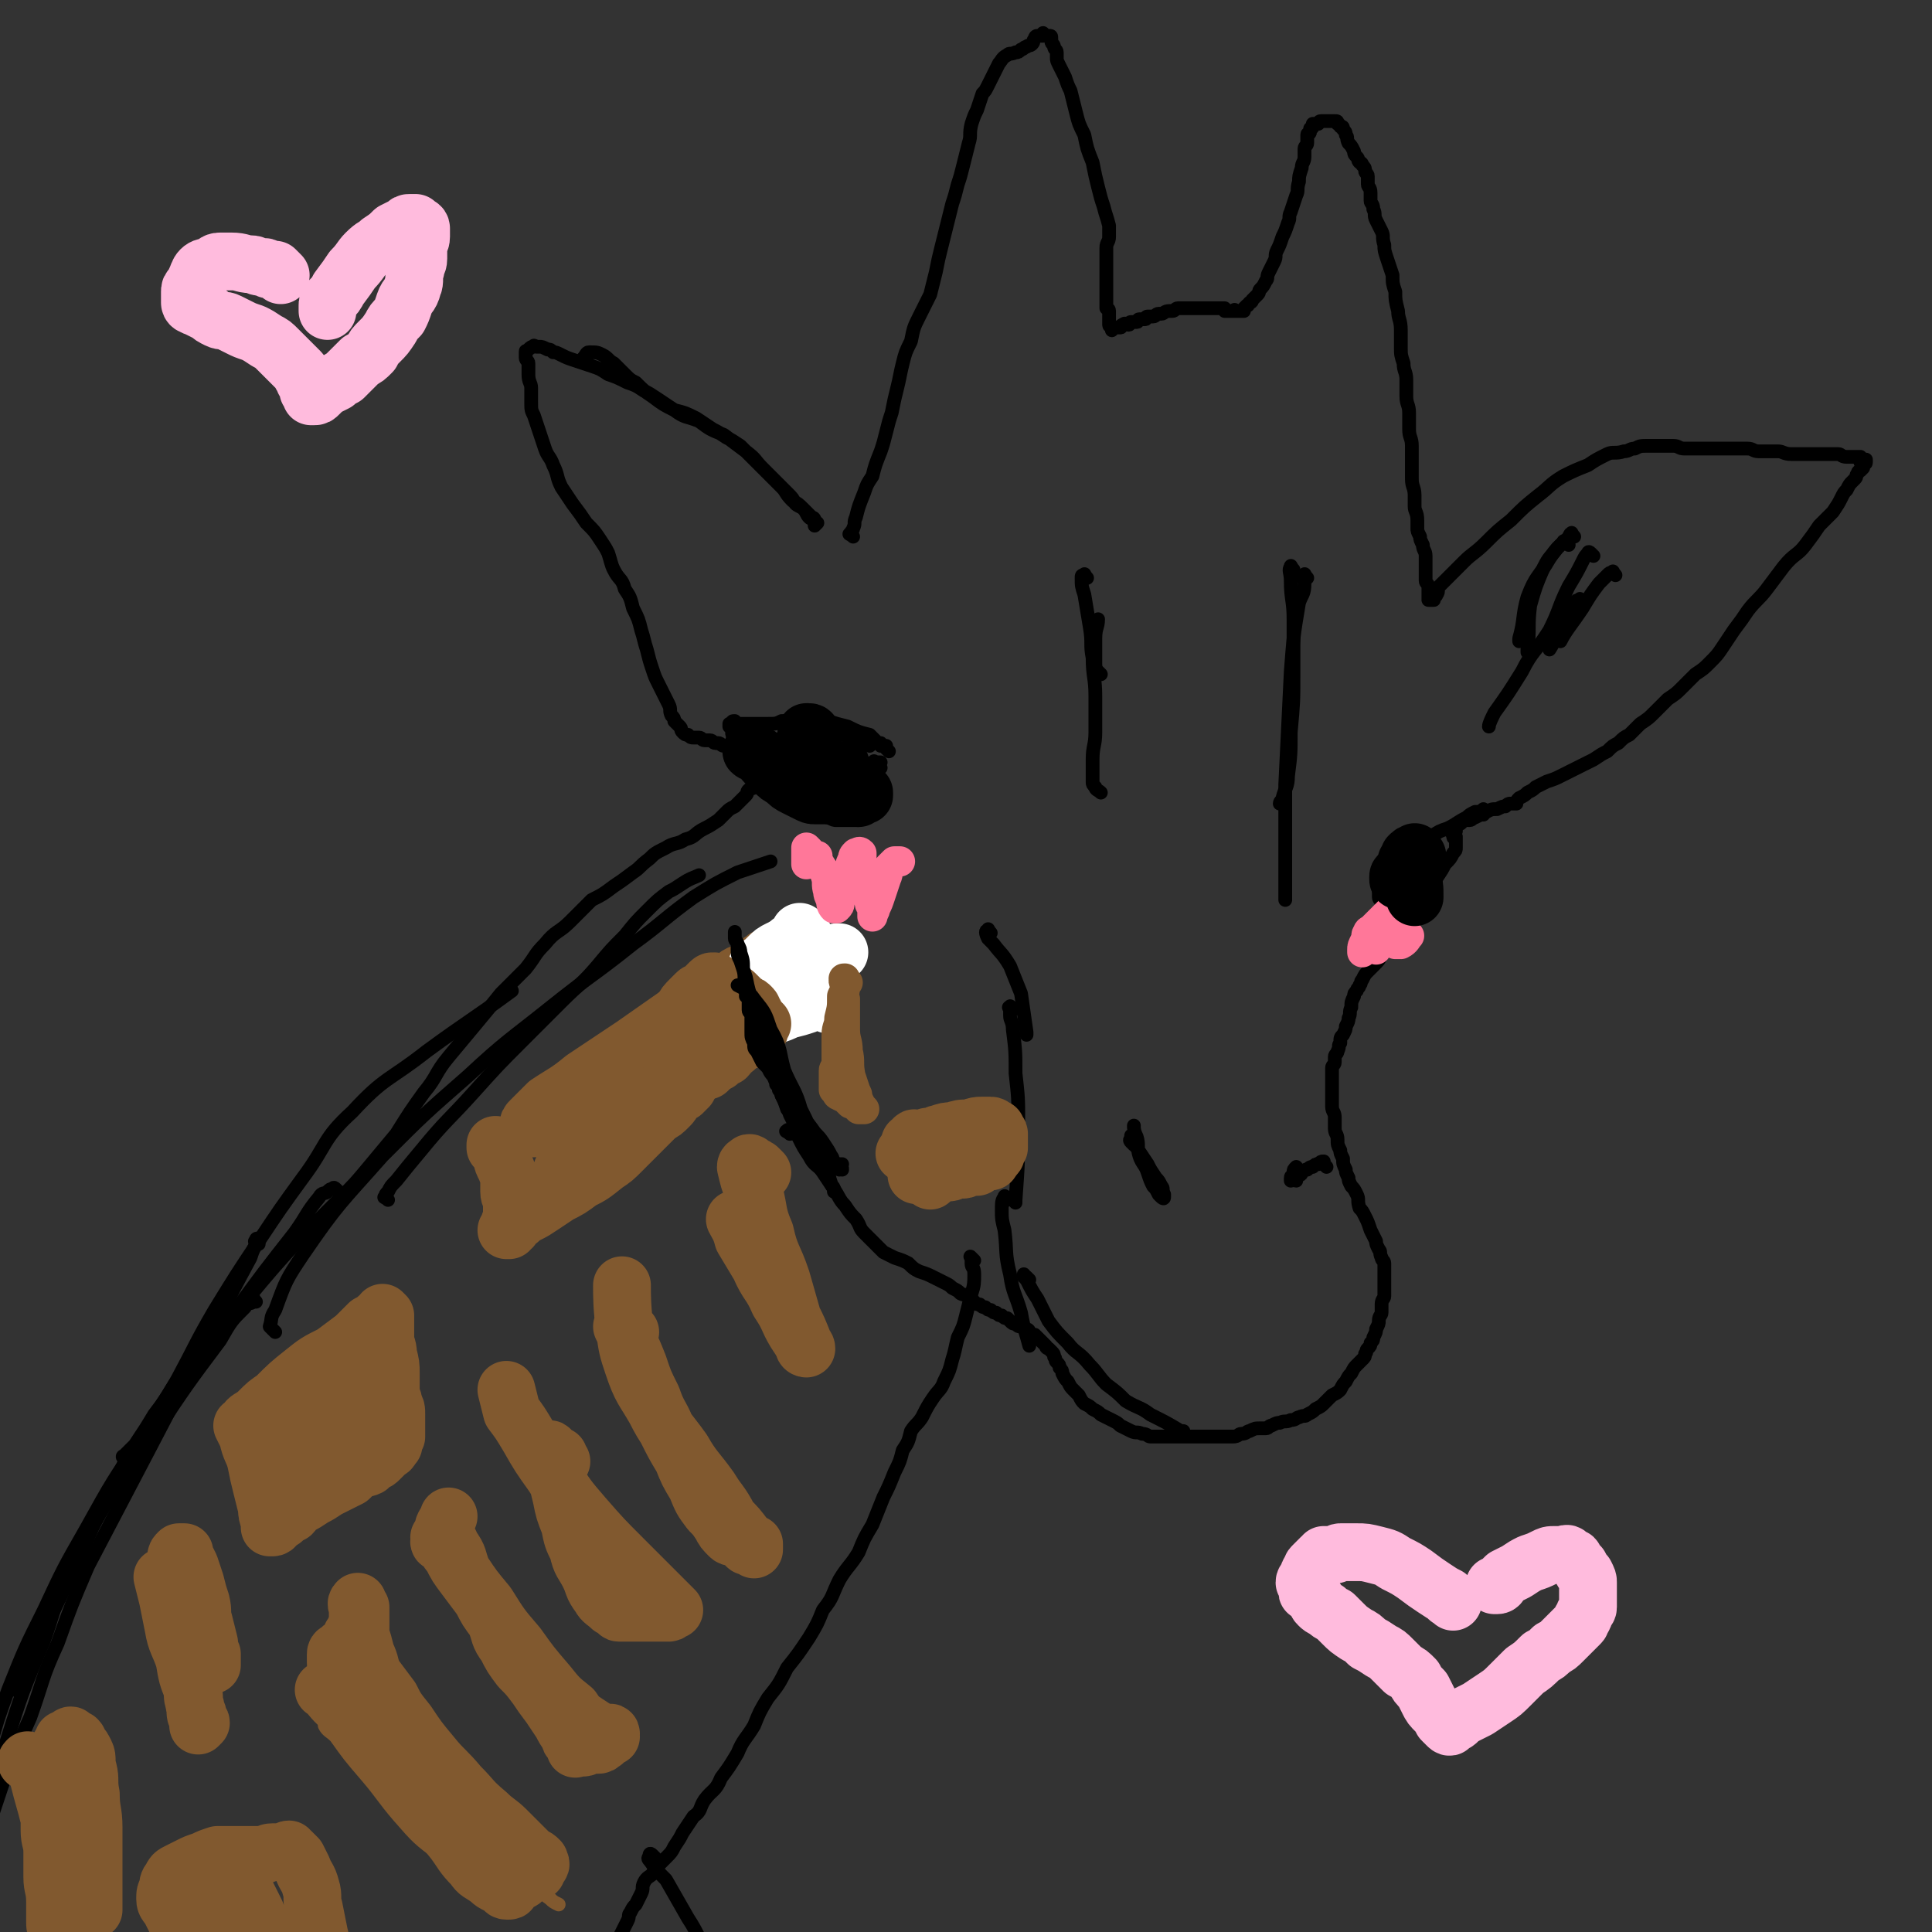 <svg viewBox='0 0 702 702' version='1.1' xmlns='http://www.w3.org/2000/svg' xmlns:xlink='http://www.w3.org/1999/xlink'><rect x="0" y="0" width="702" height="702" fill="#333333" stroke="none"/><g fill='none' stroke='#000000' stroke-width='5' stroke-linecap='round' stroke-linejoin='round'><path d='M123,433c-1,-1 -1,-1 -1,-1 -1,-1 -1,0 -1,0 -1,0 -1,0 -2,1 -1,1 -2,0 -3,2 -5,6 -4,6 -9,13 -11,14 -11,14 -22,29 -16,22 -17,22 -33,45 -11,16 -11,16 -21,34 -8,14 -8,14 -15,29 -7,14 -7,14 -13,29 -4,11 -4,11 -7,22 -1,8 0,8 0,16 0,5 0,8 0,10 '/><path d='M93,473c-1,-1 -1,-2 -1,-1 -1,0 0,0 0,1 -1,1 -2,0 -3,2 -5,5 -5,5 -9,12 -12,16 -12,16 -24,34 -14,20 -15,20 -27,42 -9,16 -7,16 -13,33 -8,19 -8,19 -14,38 -4,12 -3,13 -6,26 -2,9 -2,14 -3,19 '/><path d='M94,452c-1,-1 -2,-1 -1,-1 0,-1 0,-1 1,-1 0,0 0,0 0,0 -2,4 -2,4 -3,7 -7,13 -7,13 -13,25 -12,22 -12,22 -24,45 -11,21 -11,21 -22,42 -6,14 -6,14 -11,28 -6,13 -5,13 -10,27 -4,9 -4,9 -8,18 -3,9 -3,9 -6,18 0,1 0,1 0,1 '/><path d='M7,615c-1,-1 -1,-1 -1,-1 -1,-1 0,-1 0,-1 1,-1 0,-1 1,-2 1,-2 2,-2 3,-5 7,-14 6,-14 13,-28 11,-23 10,-23 22,-46 9,-15 10,-15 19,-30 7,-13 7,-14 14,-26 8,-13 8,-13 16,-25 8,-12 8,-12 16,-23 9,-12 7,-14 18,-24 12,-13 13,-11 27,-22 15,-11 16,-11 31,-22 '/><path d='M100,484c-1,-1 -1,-1 -1,-1 -1,-1 -1,-1 -1,-1 1,-3 0,-3 2,-6 4,-11 4,-11 10,-20 13,-19 14,-19 29,-36 15,-15 15,-15 31,-29 14,-13 15,-13 30,-25 15,-12 15,-11 30,-23 11,-8 11,-9 22,-17 8,-5 8,-5 16,-9 6,-2 6,-2 12,-4 0,0 0,0 0,0 '/><path d='M141,436c-1,-1 -2,-1 -1,-1 0,-1 0,-1 1,-2 1,-2 1,-2 3,-4 4,-5 4,-5 9,-11 9,-11 10,-11 19,-21 9,-10 9,-10 18,-19 7,-7 7,-7 14,-14 7,-7 7,-6 13,-13 5,-6 5,-6 10,-11 4,-5 4,-5 8,-9 4,-4 4,-4 8,-7 2,-1 2,-1 5,-3 3,-2 4,-2 6,-3 '/><path d='M46,531c-1,-1 -1,-1 -1,-1 -1,-1 0,-1 0,-1 2,-2 2,-2 4,-4 4,-6 4,-6 7,-11 7,-9 6,-10 13,-19 9,-12 10,-11 20,-22 10,-12 10,-12 20,-23 7,-7 7,-7 14,-14 6,-6 6,-6 11,-12 5,-6 5,-6 10,-12 5,-8 5,-8 10,-15 5,-6 4,-7 9,-13 5,-6 5,-6 10,-12 5,-6 5,-6 9,-11 5,-5 5,-5 9,-9 4,-5 3,-5 7,-9 4,-5 5,-4 9,-8 4,-4 4,-4 8,-8 4,-2 4,-2 8,-5 3,-2 3,-2 7,-5 3,-2 2,-2 6,-5 2,-2 2,-2 6,-4 3,-2 4,-1 7,-3 4,-1 3,-2 7,-4 2,-1 2,-1 5,-3 1,-1 1,-1 3,-3 1,-1 1,-1 3,-2 1,-1 1,-1 2,-2 1,-1 1,-1 2,-2 1,-1 0,-1 1,-2 1,-1 1,0 2,-1 1,-1 1,-1 2,-1 0,-1 0,-1 0,-1 1,-1 1,-1 1,-1 1,-1 1,-1 1,-1 0,-1 0,-1 0,-1 0,-1 1,-1 1,-1 0,0 0,0 0,-1 0,0 0,0 0,-1 0,0 0,-1 0,-1 0,0 -1,0 -1,0 0,0 0,-1 0,-1 -1,-1 -1,-1 -1,-1 0,0 0,0 0,0 0,0 -1,-1 -1,-1 0,0 0,1 0,1 -1,0 -1,-1 -2,-1 0,0 0,0 -1,0 -1,0 -1,0 -1,0 -1,0 -1,-1 -2,-1 -1,0 -1,0 -2,0 -1,0 0,-1 -1,-1 -1,-1 -1,-1 -2,-1 -1,0 -1,0 -2,0 -1,0 -1,-1 -2,-1 -1,0 -1,0 -1,0 -1,0 -1,-1 -2,-1 -1,0 -1,0 -2,0 -1,0 -1,-1 -2,-1 -1,0 -1,0 -2,0 -1,0 -1,0 -2,-1 -1,0 -1,0 -2,-1 -1,-1 0,-1 -1,-2 -1,-1 -1,-1 -2,-2 0,-1 0,-1 -1,-2 -1,-2 0,-2 -1,-4 -1,-2 -1,-2 -2,-4 -1,-2 -1,-2 -2,-4 -1,-2 -1,-2 -2,-5 -1,-3 -1,-3 -2,-7 -1,-3 -1,-4 -2,-7 -1,-4 -1,-4 -3,-8 -1,-4 -1,-4 -3,-7 -1,-4 -2,-3 -4,-7 -1,-2 -1,-3 -2,-6 -1,-2 -1,-2 -3,-5 -2,-3 -2,-3 -5,-6 -2,-3 -2,-3 -5,-7 -2,-3 -2,-3 -4,-6 -2,-4 -1,-4 -3,-8 -1,-3 -2,-3 -3,-6 -1,-3 -1,-3 -2,-6 -1,-3 -1,-3 -2,-6 -1,-2 -1,-2 -1,-5 0,-2 0,-2 0,-5 0,-2 -1,-2 -1,-5 0,-2 0,-2 0,-4 0,-1 -1,-1 -1,-2 0,-1 0,-1 0,-2 0,-1 0,0 1,-1 1,-1 1,-1 2,-1 0,-1 0,0 1,0 0,0 0,0 1,0 1,0 1,0 3,1 1,0 1,0 2,1 1,0 1,0 3,1 2,1 2,1 5,2 3,1 3,1 6,2 3,1 3,1 6,3 3,1 3,1 7,3 3,1 3,1 6,3 2,1 2,1 5,3 3,2 3,2 6,4 4,1 4,1 8,3 3,2 3,2 6,4 2,1 2,1 5,3 2,1 2,1 5,3 1,1 1,1 3,3 2,2 2,2 4,4 2,2 2,2 4,4 2,2 2,2 4,4 2,2 1,2 4,5 2,1 2,1 4,3 1,1 1,2 2,3 1,1 1,0 2,1 0,1 0,1 0,2 0,0 1,-1 1,-1 0,0 0,0 0,0 0,0 -1,0 -1,0 0,0 0,-1 0,-1 0,-1 -1,-1 -1,-1 -2,-2 -2,-2 -3,-3 -1,-1 -2,-1 -3,-2 -1,-2 -1,-2 -3,-4 -2,-2 -2,-2 -4,-4 -2,-2 -2,-2 -5,-5 -3,-3 -2,-3 -6,-6 -4,-3 -4,-3 -8,-6 -5,-2 -5,-2 -9,-5 -5,-2 -5,-1 -9,-4 -4,-2 -4,-2 -8,-5 -3,-2 -3,-2 -6,-5 -2,-1 -2,-1 -4,-3 -2,-2 -2,-2 -4,-4 -2,-1 -2,-2 -4,-3 -2,-1 -2,-1 -5,-1 -1,0 -1,1 -2,2 0,0 0,0 0,0 '/><path d='M310,195c-1,-1 -2,-1 -1,-1 0,-1 1,-1 1,-2 1,-2 0,-2 1,-4 1,-4 1,-4 3,-9 1,-3 1,-3 3,-6 1,-4 1,-4 3,-9 1,-3 1,-3 2,-7 1,-4 1,-4 2,-7 1,-5 1,-5 2,-9 1,-4 1,-5 2,-9 1,-4 1,-4 3,-8 1,-5 1,-5 3,-9 2,-4 2,-4 4,-8 1,-4 1,-4 2,-8 1,-5 1,-5 2,-9 1,-4 1,-4 2,-8 1,-4 1,-4 2,-8 1,-3 1,-3 2,-7 1,-3 1,-3 2,-7 1,-4 1,-4 2,-8 1,-3 0,-3 1,-7 1,-3 1,-3 2,-5 1,-3 1,-3 2,-6 1,-1 1,-1 2,-3 1,-2 1,-2 2,-4 1,-2 1,-2 2,-4 1,-1 1,-2 3,-3 1,-1 1,0 3,-1 1,0 1,0 2,-1 1,0 1,-1 2,-1 1,-1 1,0 2,-1 1,-1 0,-1 1,-2 0,0 0,-1 1,-1 1,0 1,0 2,0 0,0 0,-1 0,-1 0,0 0,1 1,1 0,0 1,0 1,0 1,0 1,0 1,1 0,0 0,0 0,1 0,1 1,1 1,2 0,1 1,1 1,2 0,1 0,1 0,2 0,1 0,1 1,3 1,2 1,2 2,4 1,3 1,3 2,5 1,4 1,4 2,8 1,4 1,4 3,8 1,5 1,5 3,10 1,5 1,5 2,9 1,4 1,4 2,7 1,4 1,3 2,7 0,2 0,2 0,4 0,2 -1,2 -1,4 0,1 0,1 0,3 0,2 0,2 0,4 0,1 0,1 0,3 0,1 0,1 0,3 0,1 0,1 0,3 0,1 0,1 0,2 0,1 0,1 0,2 0,1 0,1 0,2 0,0 1,0 1,1 0,0 0,0 0,1 0,1 0,1 0,1 0,0 0,0 0,0 0,1 0,1 0,1 0,1 0,1 0,1 0,1 0,1 0,1 0,1 1,0 1,1 0,0 0,0 0,1 0,0 0,-1 1,-1 0,0 1,0 1,0 1,0 1,0 1,0 1,0 0,-1 1,-1 1,-1 1,0 2,0 1,0 0,-1 1,-1 1,0 1,0 2,0 1,0 0,-1 1,-1 1,0 1,0 2,0 1,0 0,-1 1,-1 1,0 1,0 2,0 1,0 1,-1 2,-1 0,0 0,0 1,0 1,0 1,-1 3,-1 0,0 0,0 1,0 1,0 1,-1 2,-1 0,0 0,0 1,0 1,0 1,0 2,0 1,0 1,0 2,0 1,0 1,0 2,0 0,0 0,0 1,0 1,0 1,0 2,0 1,0 1,0 2,0 1,0 1,0 2,0 0,0 0,0 1,0 1,0 1,0 2,0 0,0 0,1 0,1 1,0 1,0 2,0 0,0 0,0 0,0 1,0 1,0 1,0 1,0 1,0 1,0 0,0 0,0 0,0 0,0 0,0 0,0 -1,-1 0,0 0,0 0,0 1,0 1,0 0,0 0,0 0,0 1,0 1,0 2,0 0,0 0,-1 0,-1 1,-1 1,-1 1,-1 1,0 0,0 1,-1 0,0 1,0 1,-1 1,-1 1,-1 2,-2 1,-1 0,-1 1,-2 1,-1 1,-1 2,-3 1,-1 0,-1 1,-3 1,-2 1,-2 2,-4 1,-2 0,-2 1,-4 1,-2 1,-2 2,-5 1,-2 1,-2 2,-5 1,-2 0,-2 1,-4 1,-3 1,-3 2,-6 1,-2 0,-2 1,-5 0,-2 0,-2 1,-5 0,-2 1,-2 1,-4 0,-1 0,-1 0,-3 0,-1 1,-1 1,-2 0,-1 0,-1 0,-3 0,-1 1,0 1,-1 0,0 0,-1 0,-1 0,-1 1,0 1,-1 0,0 0,-1 0,-1 1,0 1,0 2,0 0,0 0,-1 1,-1 0,0 0,0 1,0 0,0 0,0 1,0 0,0 0,0 0,0 1,0 1,0 2,0 0,0 0,0 1,0 0,0 0,0 0,0 1,0 1,0 1,1 0,0 1,0 1,1 1,0 1,0 1,1 1,1 1,1 1,2 1,1 0,1 1,3 1,1 1,1 2,3 0,1 0,1 1,2 1,1 0,1 1,2 0,0 1,0 1,1 1,1 1,1 1,2 0,1 1,1 1,2 0,1 0,1 0,3 0,1 1,1 1,3 0,1 0,1 0,3 0,1 1,1 1,3 1,2 0,2 1,4 1,2 1,2 2,4 1,2 0,2 1,5 0,2 0,2 1,5 1,3 1,3 2,6 0,3 0,3 1,6 0,3 0,3 1,7 0,3 1,3 1,7 0,3 0,3 0,6 0,3 0,3 1,6 0,3 1,3 1,6 0,3 0,3 0,6 0,3 1,3 1,6 0,3 0,3 0,6 0,3 1,3 1,6 0,3 0,3 0,6 0,3 0,3 0,6 0,3 1,3 1,6 0,2 0,2 0,4 0,2 1,2 1,5 0,1 0,1 0,3 0,1 0,1 1,3 0,1 0,1 1,3 0,2 1,2 1,4 0,1 0,1 0,2 0,1 0,1 0,2 0,1 0,1 0,3 0,1 0,1 0,2 0,1 1,1 1,2 0,1 0,1 0,2 0,0 0,0 0,1 0,1 0,1 0,2 0,0 0,0 0,0 0,0 0,0 0,0 0,0 0,0 0,0 1,0 1,0 2,0 0,0 0,-1 0,-1 0,-1 1,0 1,-1 1,-1 0,-2 1,-3 1,-1 1,-1 3,-3 3,-3 3,-3 6,-6 3,-3 4,-3 8,-7 4,-4 4,-4 9,-8 5,-5 5,-5 10,-9 4,-3 4,-4 9,-7 4,-2 4,-2 9,-4 3,-2 3,-2 7,-4 2,-1 3,0 6,-1 2,0 2,-1 4,-1 2,-1 2,-1 5,-1 2,0 2,0 4,0 3,0 3,0 5,0 2,0 2,1 4,1 3,0 3,0 7,0 3,0 3,0 6,0 2,0 2,0 5,0 2,0 2,0 5,0 2,0 2,1 4,1 2,0 2,0 4,0 1,0 1,0 3,0 2,0 2,1 5,1 1,0 1,0 3,0 2,0 2,0 4,0 2,0 2,0 4,0 1,0 1,0 3,0 1,0 1,0 3,0 1,0 1,1 3,1 1,0 1,0 2,0 0,0 0,0 1,0 1,0 1,0 2,0 0,0 0,1 0,2 0,0 1,-1 1,-1 1,0 1,0 1,0 0,0 0,1 0,1 0,1 -1,0 -1,1 0,0 0,0 0,1 0,0 0,0 -1,1 0,0 -1,0 -1,1 -1,1 0,1 -1,2 0,0 0,0 -1,1 -1,1 -1,1 -2,3 -1,1 -1,1 -2,3 -1,2 -1,2 -3,5 -2,2 -2,2 -5,5 -2,3 -2,3 -5,7 -3,4 -4,3 -8,8 -3,4 -3,4 -6,8 -3,4 -4,4 -7,8 -2,3 -2,3 -5,7 -2,3 -2,3 -4,6 -2,3 -2,3 -5,6 -2,2 -2,2 -5,4 -2,2 -2,2 -5,5 -2,2 -2,2 -5,4 -2,2 -2,2 -5,5 -2,2 -2,2 -5,4 -2,2 -2,2 -4,4 -2,1 -2,1 -4,3 -2,1 -2,1 -4,3 -2,1 -2,1 -5,3 -2,1 -2,1 -4,2 -2,1 -2,1 -4,2 -2,1 -2,1 -4,2 -2,1 -2,1 -5,2 -2,1 -2,1 -4,2 -1,1 -1,1 -3,2 -1,1 -1,1 -3,2 -1,1 -1,1 -1,2 -1,0 -1,0 -2,0 -1,0 -1,0 -2,1 -1,0 -1,0 -3,1 -2,0 -2,0 -4,1 -2,1 -2,1 -4,2 -1,0 -1,1 -2,1 -1,0 -1,0 -1,0 -1,0 -1,0 -1,0 -1,0 -1,1 -1,1 -1,1 -1,0 -1,0 0,0 -1,0 -1,1 0,1 0,1 0,2 0,0 -1,0 -1,0 -1,1 0,1 0,1 0,1 0,1 0,1 0,1 1,0 1,0 0,0 0,1 0,1 0,1 0,1 0,1 0,1 0,1 0,2 0,1 0,1 -1,2 -1,2 -1,2 -3,4 -1,2 -1,2 -3,5 -1,2 -1,2 -3,5 -2,2 -2,2 -4,5 -1,1 -1,1 -3,3 0,1 0,1 -1,2 -1,1 -1,1 -2,2 0,0 0,0 -1,1 0,0 -1,0 -1,1 0,0 0,1 0,1 -1,1 -1,1 -2,2 -1,1 0,1 -1,3 -1,1 -1,1 -2,3 -1,2 -1,2 -3,4 -1,1 -1,1 -2,2 -1,1 -1,1 -2,3 -1,1 0,1 -1,2 0,1 -1,1 -1,2 -1,1 -1,1 -1,2 -1,2 -1,2 -1,4 -1,2 0,2 -1,4 0,1 0,1 -1,3 0,1 0,1 -1,3 -1,1 -1,1 -1,3 -1,1 0,1 -1,3 0,1 -1,1 -1,2 0,1 0,1 0,2 0,1 -1,1 -1,2 0,1 0,1 0,2 0,1 0,1 0,3 0,1 0,1 0,2 0,2 0,2 0,4 0,1 0,1 0,3 0,2 1,2 1,4 0,2 0,2 0,4 0,2 1,2 1,4 0,2 0,2 1,4 0,1 0,1 1,3 0,2 0,2 1,4 0,1 0,1 1,3 0,1 0,1 1,3 1,1 1,1 2,3 1,2 0,2 1,5 1,1 1,1 2,3 1,2 1,2 2,5 1,2 1,2 2,4 0,1 0,1 1,3 1,1 0,1 1,3 0,1 1,1 1,2 0,1 0,1 0,2 0,1 0,1 0,2 0,1 0,1 0,3 0,1 0,1 0,2 0,1 0,1 0,3 0,1 -1,1 -1,3 0,1 0,1 0,3 0,1 -1,1 -1,3 0,1 0,1 -1,3 0,1 0,1 -1,3 0,1 0,1 -1,2 0,1 0,1 -1,2 -1,1 0,1 -1,2 0,1 0,1 -1,2 -1,1 -1,1 -2,2 -1,1 -1,1 -2,3 -1,1 -1,1 -2,3 -1,1 -1,1 -2,3 -1,1 -1,1 -3,2 -1,1 -1,1 -3,3 -1,1 -1,1 -3,2 -1,1 -1,1 -3,2 -1,1 -1,0 -3,1 -1,0 -1,1 -3,1 -2,1 -2,0 -4,1 -1,0 -1,0 -3,1 -1,0 -1,1 -2,1 -1,0 -1,0 -2,0 -2,0 -2,0 -4,1 -1,0 -1,1 -3,1 -1,0 -1,1 -3,1 -1,0 -1,0 -3,0 -1,0 -1,0 -3,0 -1,0 -1,0 -2,0 0,0 0,0 -1,0 -1,0 -1,0 -2,0 0,0 0,0 -1,0 -1,0 -1,0 -2,0 -1,0 -1,0 -2,0 -1,0 -1,0 -3,0 -1,0 -1,0 -3,0 -1,0 -1,0 -3,0 -1,0 -1,0 -2,0 -1,0 -1,0 -3,0 -1,0 -1,-1 -3,-1 -2,-1 -2,0 -4,-1 -2,-1 -2,-1 -4,-2 -1,-1 -1,-1 -3,-2 -2,-1 -2,-1 -4,-2 -1,-1 -1,-1 -3,-2 -1,-1 -1,-1 -3,-2 -1,-1 -1,-1 -2,-3 -1,-1 -1,-1 -2,-2 -1,-1 -1,-1 -2,-3 -1,-1 -1,-1 -2,-3 0,-1 0,-1 -1,-2 0,-1 0,-1 -1,-2 -1,-1 0,-1 -1,-2 0,-1 0,-1 -1,-2 0,0 0,0 -1,-1 0,0 -1,0 -1,-1 0,0 0,0 -1,-1 0,0 0,0 -1,-1 0,0 0,0 -1,-1 0,0 0,0 -1,-1 -1,0 -1,0 -2,-1 0,0 0,-1 -1,-1 -1,-1 -1,0 -2,-1 -1,0 -1,0 -2,-1 -1,0 -1,0 -2,-1 0,0 0,0 -1,-1 -1,0 -1,0 -2,-1 -1,0 -1,0 -2,-1 -1,0 -1,0 -2,-1 -1,0 -1,0 -2,-1 -1,0 -1,0 -2,-1 -1,0 -1,0 -2,-1 -1,-1 -1,-1 -2,-2 -1,-1 -1,0 -3,-1 -1,-1 -1,-1 -3,-2 -1,-1 -1,-1 -3,-2 -2,-1 -2,-1 -4,-2 -2,-1 -2,-1 -5,-2 -2,-1 -2,-1 -4,-3 -2,-1 -2,-1 -5,-2 -2,-1 -2,-1 -4,-2 -1,-1 -1,-1 -3,-3 -2,-2 -2,-2 -4,-4 -2,-2 -1,-2 -3,-5 -2,-2 -2,-2 -4,-5 -2,-2 -2,-3 -4,-6 -2,-3 -2,-3 -4,-6 -2,-3 -3,-2 -5,-6 -2,-3 -2,-3 -4,-7 -1,-4 -1,-4 -3,-8 -1,-3 -1,-3 -3,-7 -1,-3 -1,-3 -3,-7 -1,-2 -1,-2 -2,-5 -1,-2 -2,-2 -3,-5 -1,-2 0,-2 -1,-5 0,-1 -1,-1 -1,-3 0,0 0,0 0,0 0,0 0,0 0,0 '/><path d='M354,458c-1,-1 -1,-1 -1,-1 -1,-1 0,0 0,0 0,1 0,1 0,2 0,2 1,1 1,4 0,3 0,4 -1,7 -1,4 -1,4 -2,8 -1,4 -1,4 -3,8 -1,4 -1,5 -2,8 -1,4 -1,4 -3,8 -1,3 -2,3 -4,6 -2,3 -2,3 -4,7 -2,3 -2,2 -4,5 -1,4 -1,4 -3,7 -1,4 -1,4 -3,8 -2,5 -2,5 -4,9 -2,5 -2,5 -4,10 -3,5 -3,5 -5,10 -3,5 -4,5 -7,10 -3,6 -2,6 -6,11 -2,5 -2,5 -5,10 -4,6 -4,6 -8,11 -3,6 -3,6 -7,11 -3,5 -3,5 -5,10 -3,5 -4,5 -6,10 -3,5 -3,5 -6,9 -2,5 -3,4 -6,8 -2,3 -1,4 -4,6 -2,3 -2,3 -4,6 -1,2 -1,2 -3,5 -1,2 -1,2 -3,4 -1,1 -1,1 -3,3 -1,1 -1,1 -2,3 -1,1 -2,1 -3,3 -1,2 0,2 -1,4 -1,2 -1,2 -2,4 -1,1 -1,1 -2,3 -1,1 0,1 -1,3 -1,2 -1,2 -2,4 -1,2 -1,2 -2,4 -1,2 -1,2 -2,4 -1,2 -1,2 -3,4 -1,1 -1,1 -3,3 -1,1 -1,1 -3,3 -1,1 -1,1 -2,3 -1,1 -1,1 -2,3 -1,1 -1,1 -2,3 -1,1 -1,1 -2,2 -1,1 -1,1 -2,3 -1,1 0,1 -1,2 -1,1 -1,1 -1,2 0,0 1,0 1,1 1,1 1,1 3,3 0,0 0,0 0,0 '/><path d='M238,675c-1,-1 -1,-1 -1,-1 -1,-1 -1,0 -1,0 0,0 0,0 0,0 0,1 -1,1 0,2 3,4 3,4 6,7 4,7 4,7 8,14 4,6 5,10 7,13 '/><path d='M323,273c-1,-1 -1,-1 -1,-1 -1,-1 0,-1 0,-1 0,0 0,0 0,0 0,0 0,0 -1,0 0,0 0,0 0,0 0,0 -1,0 -1,0 0,0 0,-1 0,-1 0,0 0,0 -1,0 0,0 0,0 0,0 -1,0 -1,-1 -1,-1 0,0 0,0 0,0 -1,-1 -1,-1 -1,-1 -1,-1 -1,-1 -1,-1 -4,-1 -4,-1 -8,-3 -4,-1 -4,-1 -7,-2 -2,0 -2,-1 -4,-1 -2,0 -2,0 -4,0 -2,0 -2,0 -4,0 -2,0 -2,1 -5,1 -2,1 -2,1 -5,1 -2,0 -2,0 -5,0 -2,0 -2,0 -4,0 -1,0 -1,0 -2,0 -1,0 -1,-1 -1,-1 -1,0 -1,0 -1,1 0,0 0,0 0,0 0,0 -1,0 -1,0 0,0 0,1 0,1 0,0 0,0 0,0 1,1 1,0 1,1 0,0 0,1 0,1 0,1 0,1 1,1 0,0 0,0 1,0 0,0 0,0 0,1 0,0 0,1 0,1 0,0 1,0 2,0 0,0 -1,1 -1,1 0,1 1,0 1,0 1,0 1,0 2,1 0,0 0,1 0,1 0,0 1,0 1,0 0,0 0,1 0,1 0,1 1,0 1,0 1,0 1,0 1,0 0,0 0,-1 0,-1 0,0 1,0 1,0 1,0 1,-1 1,-1 0,0 0,0 0,0 1,0 1,0 1,0 1,0 0,-1 1,-1 0,0 0,0 1,0 0,0 0,0 1,0 0,0 0,0 0,0 1,0 1,-1 1,-1 1,0 1,0 1,0 1,0 1,-1 1,-1 1,0 1,0 2,0 1,0 1,-1 3,-1 1,0 1,0 3,0 2,0 2,0 4,-1 1,0 1,-1 3,-1 1,0 1,0 3,0 1,0 1,1 3,1 1,0 1,0 2,0 1,0 1,0 2,0 1,0 1,0 2,1 1,1 1,1 2,2 1,1 2,1 3,2 '/><path d='M320,279c-1,-1 -1,-1 -1,-1 -1,-1 0,0 0,0 0,0 -1,0 -1,0 0,0 0,0 0,-1 0,0 0,0 0,0 0,0 0,0 0,0 -1,-1 0,0 0,0 1,0 1,0 2,0 0,0 -1,0 -1,1 0,0 0,1 0,1 0,1 0,1 0,2 0,0 0,0 0,0 0,4 0,4 -1,7 -1,2 -1,2 -2,5 0,1 0,1 -1,2 0,1 0,1 -1,2 -1,0 -1,0 -1,0 -1,0 -1,1 -1,1 0,0 0,0 0,0 -1,0 -1,0 -1,0 -1,0 -1,0 -2,0 -1,0 -1,0 -1,0 -1,0 -1,0 -2,0 -1,0 -1,0 -2,0 -1,0 -1,0 -3,-1 -1,0 -1,0 -2,-1 -1,-1 -1,-1 -3,-2 -1,0 -1,0 -2,-1 -1,-1 -1,-1 -2,-2 0,0 0,0 -1,-1 -1,-1 -1,0 -2,-1 -1,-1 0,-1 -1,-2 -1,-1 -1,-1 -1,-1 -1,-1 -1,-1 -1,-1 -1,-1 -1,-1 -1,-1 0,-1 0,-1 0,-1 0,-1 -1,0 -1,0 -1,0 0,-1 0,-1 0,-1 -1,-1 -1,-1 0,0 0,0 0,0 0,-1 1,0 1,0 1,0 1,0 1,1 0,0 0,0 0,0 0,0 0,0 0,0 '/><path d='M539,296c-1,-1 -2,-1 -1,-1 0,-1 1,0 2,0 0,0 -1,-1 -1,-1 0,0 0,1 0,1 -1,0 -1,0 -2,0 0,0 0,0 -1,0 -2,1 -2,1 -3,2 -4,2 -3,2 -7,4 -3,1 -3,1 -6,3 -2,1 -2,1 -4,2 -1,1 -1,1 -3,2 -1,1 -2,1 -3,2 -1,1 0,1 -1,2 -1,1 -1,1 -2,2 -1,1 -1,1 -2,2 -1,1 0,1 -1,3 0,1 -1,1 -1,3 0,1 0,1 0,3 0,1 0,1 0,3 0,1 1,1 1,2 0,1 0,1 1,2 0,1 0,1 1,2 0,0 0,0 0,1 0,0 1,0 1,1 0,0 0,0 0,1 0,0 0,0 0,0 0,1 0,1 0,1 0,0 0,0 0,0 0,0 0,0 0,0 -1,-1 -1,-1 -1,-2 -1,-1 -1,-1 -1,-1 -1,-1 -1,-1 -1,-2 -1,-1 0,-1 -1,-3 0,-1 -1,-1 -1,-2 0,-1 -1,-1 -1,-2 0,-1 0,-1 0,-2 0,-1 0,-1 1,-3 0,-1 0,-1 1,-2 0,-1 0,-1 1,-3 1,-1 1,-1 2,-3 1,-1 1,-2 2,-3 1,-1 1,-1 3,-2 1,-1 1,-1 2,-2 1,-1 1,0 3,-1 0,0 0,0 0,0 '/><path d='M360,339c-1,-1 -1,-2 -1,-1 -1,0 -1,1 0,3 1,1 1,1 2,2 3,4 3,3 6,8 2,5 2,5 4,10 1,7 1,7 2,14 0,1 0,1 0,1 '/><path d='M368,367c-1,-1 -1,-2 -1,-1 -1,0 0,0 0,1 0,1 0,1 0,2 0,2 1,2 1,5 1,8 1,8 1,16 1,9 1,9 1,18 0,14 0,14 -1,28 0,0 0,0 0,1 '/><path d='M366,436c-1,-1 -1,-2 -1,-1 -1,1 -1,2 -1,5 0,3 0,3 1,7 1,8 0,8 2,16 1,7 2,7 4,14 1,6 2,8 3,12 '/><path d='M374,465c-1,-1 -1,-1 -1,-1 -1,-1 -1,0 -1,0 0,0 0,0 0,0 0,-1 0,-1 0,-1 0,0 0,0 0,0 0,1 0,1 1,2 2,4 2,4 4,7 2,4 2,4 4,8 3,4 3,4 7,8 3,4 4,3 8,8 3,3 3,4 6,7 4,3 4,3 7,6 5,3 5,2 9,5 6,3 6,3 11,6 1,0 1,0 1,0 '/><path d='M412,416c-1,-1 -1,-1 -1,-1 -1,-1 0,-1 0,-1 0,0 0,0 0,0 0,-1 0,-2 0,-1 0,0 0,1 0,2 0,0 1,0 1,0 1,1 0,1 1,2 2,3 2,3 4,6 1,2 1,2 3,5 1,1 1,1 2,3 1,1 0,1 1,3 0,0 0,0 0,1 0,0 0,0 0,0 0,1 -1,0 -1,0 -1,-1 -1,-1 -1,-1 -1,-2 -1,-2 -2,-3 -1,-2 -1,-2 -2,-5 -1,-3 -2,-3 -3,-6 -1,-3 0,-4 -1,-7 -1,-2 -1,-3 -1,-4 '/><path d='M482,424c-1,-1 -1,-1 -1,-1 -1,-1 0,-1 0,-1 0,0 0,0 0,0 -1,0 -1,0 -2,1 -1,0 -1,0 -2,1 -1,0 -1,0 -2,1 -1,0 -1,0 -2,1 0,0 0,1 -1,1 -1,1 -1,1 -1,2 -1,0 -1,-1 -1,-1 -1,0 -1,1 -1,1 0,0 0,-1 0,-1 0,-1 1,-1 1,-1 0,-1 0,-1 0,-1 0,-1 0,-1 1,-2 0,0 0,0 0,0 '/><path d='M395,210c-1,-1 -1,-2 -1,-1 -1,0 -1,0 -1,1 0,0 0,0 0,0 0,3 0,3 1,6 1,6 1,6 2,12 1,6 0,6 1,11 0,7 1,7 1,14 0,7 0,7 0,13 0,5 -1,5 -1,10 0,4 0,4 0,8 0,1 0,1 1,2 0,1 1,1 2,2 '/><path d='M400,245c-1,-1 -1,-1 -1,-1 -1,-1 -1,-2 -1,-3 0,-2 0,-2 0,-4 0,-3 0,-3 0,-5 0,-4 1,-4 1,-7 0,0 0,0 0,0 '/><path d='M470,207c-1,-1 -1,-2 -1,-1 -1,1 0,2 0,5 0,7 1,7 1,14 0,10 0,10 0,20 0,10 0,10 -1,21 0,8 0,8 -1,16 0,4 -1,4 -2,8 0,1 -1,1 -1,2 '/><path d='M475,210c-1,-1 -1,-2 -1,-1 -1,0 0,1 0,3 0,4 -1,4 -2,7 -2,12 -2,12 -3,25 -1,20 -1,20 -2,41 0,21 0,31 0,42 '/><path d='M570,198c-1,-1 -1,-1 -1,-1 -1,-1 -1,0 -1,0 0,0 0,0 0,0 0,0 0,0 0,0 -1,1 -1,1 -2,2 -3,4 -3,3 -5,7 -3,7 -3,7 -5,14 -1,8 0,8 -1,16 0,1 0,1 0,1 '/><path d='M572,195c-1,-1 -1,-2 -1,-1 -1,0 0,0 -1,1 -1,2 -1,1 -3,3 -2,2 -2,2 -4,5 -4,7 -5,6 -8,14 -2,7 -1,8 -3,15 0,1 0,1 0,1 '/><path d='M579,202c-1,-1 -1,-1 -1,-1 -1,-1 -1,0 -1,0 -1,1 -1,1 -2,3 -2,4 -2,4 -5,9 -4,8 -3,8 -7,16 -5,8 -6,7 -10,15 -5,8 -5,8 -10,15 -1,2 -2,4 -2,5 '/><path d='M587,209c-1,-1 -1,-2 -1,-1 -1,0 -1,0 -2,1 -1,1 -1,1 -3,3 -3,4 -3,4 -6,9 -4,6 -6,8 -8,12 '/><path d='M575,219c-1,-1 -1,-2 -1,-1 -1,0 -1,0 -2,1 -1,2 -1,3 -3,5 -3,6 -4,9 -6,12 '/></g>
<g fill='none' stroke='#81592F' stroke-width='5' stroke-linecap='round' stroke-linejoin='round'><path d='M123,629c-1,-1 -1,-1 -1,-1 -1,-1 -1,0 -1,0 -1,0 -1,-1 -1,-1 0,0 0,0 -1,0 0,0 -1,0 -1,0 1,2 2,2 4,4 5,7 5,7 11,14 6,7 6,8 12,15 7,8 7,8 15,14 7,6 7,6 14,11 7,3 7,3 14,6 1,0 1,0 1,0 '/><path d='M131,616c-1,-1 -1,-2 -1,-1 -1,0 -1,0 -1,1 0,1 0,1 0,2 0,3 0,4 1,7 2,6 2,6 5,11 3,7 3,7 8,14 7,8 7,9 14,16 8,8 8,8 17,14 6,5 9,6 13,9 '/><path d='M125,624c-1,-1 -2,-2 -1,-1 0,0 0,0 1,1 1,2 1,2 2,4 3,5 3,5 6,10 6,8 6,8 12,15 6,7 6,8 13,14 8,7 8,7 16,13 1,1 1,1 1,1 '/><path d='M126,616c-1,-1 -1,-1 -1,-1 -1,-1 -1,-1 -1,-1 0,0 0,1 0,2 0,1 0,1 1,3 3,7 3,7 7,13 8,11 9,10 19,20 14,13 14,13 29,25 5,4 6,4 11,8 5,2 5,2 9,5 1,1 1,1 3,2 0,0 0,0 0,0 '/></g>
<g fill='none' stroke='#81592F' stroke-width='21' stroke-linecap='round' stroke-linejoin='round'><path d='M124,617c-1,-1 -1,-1 -1,-1 -1,-1 -1,-1 -1,-1 -1,0 -1,-1 -2,-1 -1,0 -1,0 -1,0 -1,0 -2,0 -1,0 3,3 3,4 7,7 6,5 6,5 11,10 6,7 6,7 11,14 5,6 5,6 10,13 4,6 4,6 8,11 3,4 3,5 7,9 2,3 2,2 6,5 1,1 1,1 3,2 1,0 1,0 2,1 0,0 0,1 1,1 0,0 0,0 1,0 0,0 0,0 0,0 1,0 0,-1 0,-1 0,-1 1,0 2,-1 0,0 0,-1 1,-1 1,-1 1,0 2,-1 1,-1 1,-1 2,-2 0,0 0,-1 1,-1 1,0 1,0 2,0 0,0 0,-1 0,-1 0,-1 1,-1 1,-1 1,-1 0,-1 0,-1 0,0 0,-1 0,-1 -1,-1 -1,-1 -3,-2 -2,-2 -2,-2 -4,-4 -2,-2 -2,-2 -5,-5 -3,-3 -4,-3 -7,-6 -6,-5 -5,-5 -10,-10 -5,-6 -6,-6 -10,-11 -5,-6 -5,-6 -9,-12 -4,-5 -4,-5 -6,-9 -3,-4 -3,-4 -6,-8 -2,-4 -1,-4 -3,-8 -1,-4 -1,-4 -2,-7 0,-3 0,-3 0,-6 0,-1 0,-1 0,-2 0,-1 0,-1 0,-2 0,0 -1,0 -1,0 0,0 0,-1 0,-1 0,0 0,0 0,0 0,0 0,-1 0,-1 -1,1 0,1 0,3 0,1 0,1 0,2 0,1 0,1 0,2 0,1 0,1 -1,3 0,1 0,1 -1,2 -1,1 0,1 -1,2 -1,1 -1,1 -1,2 -1,0 -1,0 -2,1 0,0 0,0 -1,1 0,0 -1,0 -1,1 0,1 0,1 0,2 0,0 0,0 0,0 0,1 0,1 0,1 0,1 0,1 1,2 1,1 1,1 2,2 1,1 1,1 3,2 2,2 2,2 4,5 2,3 2,2 5,6 3,4 3,4 6,8 3,6 3,6 7,11 3,5 3,4 7,8 3,5 3,5 7,8 5,4 5,4 10,8 4,2 6,3 9,5 '/><path d='M161,560c-1,-1 -1,-1 -1,-1 -1,-1 0,0 0,0 0,1 0,1 0,1 0,0 0,0 0,0 0,1 -1,0 0,0 0,0 0,0 1,1 2,2 1,2 3,4 2,4 2,4 5,8 3,4 3,4 6,8 2,4 2,4 5,8 2,5 1,5 4,9 2,4 2,4 5,8 3,3 3,3 6,7 2,3 2,3 5,7 2,3 2,3 4,6 1,2 1,2 3,5 0,1 0,1 1,2 0,0 0,0 1,1 0,0 0,0 0,1 0,0 0,0 0,0 0,1 0,0 1,0 1,0 1,0 2,0 1,0 1,-1 2,-1 1,0 1,0 3,0 1,0 1,0 2,-1 1,0 0,-1 1,-1 0,0 0,-1 1,-1 0,0 1,0 1,0 0,0 0,0 0,0 0,0 0,0 0,0 -1,-1 0,-1 0,-1 0,-1 -1,0 -2,0 -1,0 -1,0 -2,-1 -2,-1 -2,-1 -5,-3 -3,-2 -3,-2 -5,-5 -5,-4 -5,-4 -9,-9 -6,-7 -6,-7 -11,-14 -6,-7 -6,-7 -11,-15 -5,-6 -5,-6 -9,-12 -2,-5 -1,-5 -4,-9 -1,-3 -2,-3 -3,-6 0,-2 1,-2 2,-5 0,0 0,0 0,0 '/><path d='M204,531c-1,-1 -1,-1 -1,-1 -1,-1 0,-1 0,-1 0,0 -1,0 -2,-1 0,0 -1,0 -1,0 0,0 0,-1 0,-1 0,-1 -1,0 -1,0 0,0 0,0 0,0 1,4 2,4 3,8 1,5 1,5 2,9 1,5 1,5 3,10 1,5 1,5 3,9 1,5 2,5 4,9 2,4 1,4 4,8 1,2 2,2 4,4 1,0 1,0 2,1 1,0 0,1 1,1 1,0 1,0 2,0 1,0 1,0 2,0 0,0 0,0 1,0 1,0 1,0 2,0 1,0 1,0 2,0 1,0 1,0 2,0 1,0 1,0 2,0 1,0 1,0 2,0 1,0 2,0 3,0 1,0 0,-1 1,-1 0,0 0,0 1,0 0,0 0,0 0,0 -1,-1 -1,-1 -3,-3 -3,-3 -3,-3 -5,-5 -6,-6 -6,-6 -11,-11 -7,-7 -7,-7 -14,-15 -6,-7 -6,-7 -11,-15 -5,-7 -5,-7 -9,-14 -3,-5 -3,-5 -6,-9 -1,-4 -1,-4 -2,-8 0,0 0,0 0,0 '/><path d='M229,484c-1,-1 -1,-1 -1,-1 -1,-1 -1,-1 -1,-1 0,0 0,0 0,0 0,0 0,0 -1,0 0,0 0,0 0,0 1,2 1,2 2,5 2,4 2,4 4,9 2,6 2,6 5,12 2,6 3,6 5,11 3,6 3,6 6,11 2,5 2,5 5,10 2,5 2,5 5,9 2,2 2,2 4,5 1,2 1,2 3,4 1,1 1,0 3,1 1,0 1,0 2,1 0,0 0,1 1,1 0,0 0,1 1,1 1,0 1,0 2,0 0,0 0,0 0,0 0,1 0,1 0,1 0,0 0,0 0,-1 0,0 0,0 0,0 0,0 0,0 0,0 0,0 0,-1 0,-1 -1,0 -1,1 -1,1 -1,-1 -1,-1 -2,-3 -3,-4 -3,-4 -6,-7 -3,-6 -4,-6 -7,-11 -5,-7 -6,-7 -10,-14 -5,-7 -6,-7 -10,-15 -4,-7 -5,-7 -8,-16 -2,-6 -2,-6 -3,-13 -1,-8 -1,-12 -1,-16 '/><path d='M277,426c-1,-1 -1,-1 -1,-1 -1,-1 -1,-1 -2,-1 -1,-1 -1,-1 -1,-1 -1,-1 -1,0 -1,0 0,0 -1,0 -1,1 1,4 1,5 3,9 2,8 1,8 4,15 2,9 3,8 6,17 2,7 2,7 4,14 2,4 2,4 4,9 0,1 1,1 1,2 0,0 -1,0 -1,-1 -1,-2 -1,-2 -3,-5 -3,-5 -2,-5 -6,-11 -3,-7 -4,-6 -7,-13 -3,-5 -3,-5 -6,-10 -1,-4 -2,-5 -3,-7 '/><path d='M77,679c-1,-1 -1,-1 -1,-1 -1,-1 -1,0 -1,0 0,1 0,1 -1,1 0,0 -1,0 -1,0 0,1 0,2 1,4 1,3 1,3 2,7 1,3 2,3 3,7 1,2 1,3 1,6 0,2 0,2 0,4 0,1 0,1 -1,3 0,1 0,1 -1,1 0,0 0,0 -1,0 -1,0 -1,0 -2,0 -1,0 -1,0 -2,-1 -1,-1 -2,-1 -3,-3 -2,-2 -1,-2 -3,-5 -1,-2 -2,-2 -3,-4 -1,-2 -1,-2 -2,-4 -1,-2 -2,-2 -2,-4 0,-2 0,-2 1,-4 0,-1 0,-2 1,-3 1,-2 1,-2 3,-3 2,-1 2,-1 4,-2 2,-1 2,-1 5,-2 2,-1 2,-1 5,-2 2,0 2,0 4,0 2,0 2,0 4,0 1,0 1,0 3,0 2,0 2,0 5,0 2,0 2,-1 4,-1 2,0 2,0 4,0 1,0 1,-1 2,-1 0,0 0,1 1,1 1,1 1,1 2,2 1,2 1,2 2,4 1,3 2,3 3,7 1,3 0,4 1,7 1,5 1,5 2,10 1,4 1,4 2,8 0,3 0,3 0,6 0,1 1,1 1,3 0,1 0,1 0,2 0,1 0,1 0,2 0,0 0,0 0,0 0,0 0,0 0,0 -1,-1 -1,-1 -3,-3 -3,-2 -3,-2 -5,-5 -5,-3 -5,-3 -9,-8 -4,-4 -4,-4 -7,-9 -5,-6 -5,-6 -9,-11 -2,-4 -1,-5 -4,-8 -1,-3 -2,-3 -3,-5 0,0 0,-1 0,-1 1,0 1,1 2,2 2,2 2,1 4,4 2,3 2,4 4,7 2,4 2,4 4,8 1,4 1,3 3,7 1,2 1,2 2,4 1,1 1,1 2,2 '/><path d='M61,575c-1,-1 -1,-1 -1,-1 -1,-1 -1,-1 -1,-1 0,0 0,0 0,0 1,4 1,4 2,8 1,5 1,5 2,10 1,6 2,6 4,12 1,6 1,6 3,11 1,3 0,3 1,7 0,2 0,2 1,4 0,1 1,0 1,1 0,0 -1,1 -1,1 0,0 0,0 0,-1 0,-1 0,-1 0,-2 0,-2 -1,-2 -1,-4 -1,-3 -1,-3 -1,-6 -1,-5 0,-5 -1,-10 -1,-5 -1,-5 -2,-9 -1,-4 -1,-4 -2,-8 0,-3 -1,-3 -1,-6 0,-3 0,-3 0,-5 0,-2 -1,-2 -1,-5 0,-2 0,-2 1,-5 0,-1 0,-1 1,-2 0,0 1,0 2,0 0,0 0,0 0,1 1,2 1,2 2,4 1,3 1,3 2,6 1,4 1,4 2,7 1,4 0,4 1,7 1,4 1,4 2,8 0,2 0,2 1,4 0,1 0,1 0,2 0,1 0,1 0,2 '/><path d='M11,641c-1,-1 -2,-1 -1,-1 0,-1 0,0 1,0 0,0 0,1 0,1 0,0 1,0 1,0 1,1 1,1 2,2 0,0 0,0 0,1 0,1 0,1 0,2 2,8 2,7 4,15 1,6 1,6 2,12 1,5 0,5 1,9 0,4 0,4 1,8 0,3 1,3 1,6 0,2 0,2 0,4 0,1 0,1 0,3 0,1 0,1 0,2 0,0 0,0 0,1 0,0 0,0 0,0 0,0 0,0 0,0 0,-1 0,-1 -1,-2 0,-1 -1,-1 -1,-2 -1,-2 -1,-2 -1,-4 0,-3 0,-3 0,-7 0,-5 -1,-5 -1,-9 0,-5 0,-5 0,-9 0,-4 -1,-4 -1,-8 0,-3 0,-3 0,-6 0,-2 0,-2 0,-5 0,-2 0,-2 0,-4 0,-2 1,-2 1,-4 0,-1 0,-1 0,-2 0,-1 1,-1 1,-2 0,-1 0,-1 0,-2 0,-1 1,-1 1,-2 0,-1 1,-1 1,-2 0,-1 0,-1 0,-2 0,0 1,0 1,-1 0,0 0,-1 0,-1 0,0 1,0 2,0 0,0 0,0 0,0 0,-1 0,-1 0,-1 1,-1 1,0 1,0 0,0 0,1 1,1 0,0 1,0 1,0 1,1 0,1 1,2 1,1 1,1 2,3 1,2 0,3 1,6 1,4 0,4 1,9 0,6 1,6 1,12 0,7 0,7 0,13 0,4 0,4 0,9 0,2 0,2 0,5 0,1 0,2 0,3 '/><path d='M90,519c-1,-1 -1,-1 -1,-1 -1,-1 0,0 0,0 0,0 0,0 -1,0 0,0 0,0 0,0 1,2 1,2 2,4 1,5 2,5 3,9 1,5 1,5 2,9 1,4 1,4 2,8 0,2 0,2 1,5 0,1 0,1 0,2 0,0 0,0 0,0 0,0 0,0 0,0 1,0 1,0 1,0 1,0 1,-1 1,-1 0,-1 0,-1 1,-1 1,-1 1,0 2,-1 1,-1 1,-1 3,-2 1,-1 1,-2 3,-3 2,-1 2,-1 5,-3 2,-1 2,-1 5,-3 2,-1 2,-1 4,-2 2,-1 2,-1 4,-2 1,-1 1,-1 2,-2 1,-1 1,-1 2,-1 1,-1 1,0 3,-1 1,-1 1,-1 2,-2 1,0 1,0 2,-1 1,-1 1,-1 2,-2 0,0 0,0 1,-1 0,0 1,0 1,-1 0,0 0,-1 0,-1 0,0 1,0 1,0 0,-1 0,-1 0,-2 0,0 0,0 0,0 0,-1 1,-1 1,-1 0,-1 0,-1 0,-2 0,0 0,0 0,-1 0,-1 0,-1 0,-2 0,-1 0,-1 0,-3 0,-2 0,-2 -1,-4 0,-2 -1,-2 -1,-5 0,-3 0,-3 0,-6 0,-3 0,-3 -1,-7 0,-3 -1,-3 -1,-6 0,-2 0,-2 0,-4 0,-1 0,-1 0,-3 0,0 0,0 0,-1 0,0 0,0 0,0 0,0 -1,-1 -1,-1 0,0 0,1 0,2 -1,0 -1,-1 -2,0 -1,1 -1,1 -3,2 -2,2 -2,2 -5,5 -4,3 -4,3 -8,6 -6,3 -6,3 -11,7 -5,4 -5,4 -10,9 -3,2 -3,2 -6,5 -2,2 -3,2 -4,3 '/><path d='M137,493c-1,-1 -1,-1 -1,-1 -1,-1 0,0 0,0 0,0 -1,0 -1,0 -1,1 0,1 -1,2 -2,4 -3,4 -6,8 -3,5 -2,6 -6,11 -3,4 -3,4 -6,8 -3,3 -3,3 -6,5 -2,1 -2,1 -5,2 -1,0 -1,0 -2,0 0,0 -1,-1 0,-2 2,-2 3,-2 5,-5 5,-3 5,-3 9,-6 4,-3 4,-3 7,-5 3,-1 4,-1 6,0 1,1 0,2 -1,5 -2,3 -2,3 -5,6 -2,4 -2,4 -6,7 -2,1 -2,1 -4,3 0,0 0,0 0,0 '/><path d='M182,418c-1,-1 -1,-1 -1,-1 -1,-1 -1,0 -1,0 0,0 0,-1 0,-1 0,0 1,0 1,1 1,1 1,1 1,2 1,2 0,2 1,4 1,2 1,2 2,5 0,2 0,2 0,5 0,2 1,2 1,5 0,2 0,2 0,5 0,1 -1,1 -1,2 0,1 0,1 0,2 0,0 0,0 0,0 0,0 0,0 -1,0 0,0 0,0 0,0 1,0 1,0 2,-1 0,-1 0,-1 1,-2 1,-1 1,0 2,-1 1,-1 1,-1 3,-2 2,-1 2,-1 5,-3 3,-2 3,-2 6,-4 4,-2 4,-2 8,-5 4,-2 4,-2 9,-6 3,-2 3,-2 6,-5 2,-2 2,-2 5,-5 2,-2 2,-2 4,-4 2,-2 2,-2 4,-4 2,-1 2,-1 4,-3 1,-1 1,-1 2,-3 1,-1 1,-1 3,-2 1,-1 1,-1 2,-2 1,-2 1,-2 3,-4 2,-2 2,-1 5,-3 1,-1 1,-1 3,-2 1,-1 1,-1 3,-2 1,-1 1,-2 2,-3 1,-1 1,0 2,-1 1,-1 0,-1 1,-2 1,-1 1,-1 2,-2 1,-1 1,0 2,-1 1,-1 1,-1 2,-2 0,0 1,0 1,0 0,0 0,-1 0,-1 0,-1 0,-1 0,-1 0,0 0,-1 0,-1 0,0 1,0 1,0 0,-1 0,-1 0,-2 0,-1 1,-1 1,-2 0,-1 0,-1 0,-3 0,-1 1,-1 1,-3 0,-1 0,-1 0,-3 0,-1 0,-1 0,-3 0,-1 1,-1 1,-2 0,-1 0,-1 0,-2 0,-1 -1,-1 -1,-1 -1,-1 0,-1 0,-1 0,0 0,0 0,0 -1,0 -1,0 -2,1 -2,1 -2,1 -4,3 -3,2 -4,1 -7,4 -8,5 -8,5 -16,10 -10,7 -10,7 -20,14 -9,6 -9,6 -18,12 -6,5 -7,5 -13,9 -3,3 -3,3 -6,6 -1,1 -1,1 -1,2 0,0 0,1 1,1 0,0 0,0 1,0 1,0 1,0 2,-1 1,-1 1,-1 3,-2 3,-2 3,-2 6,-4 5,-4 5,-3 11,-7 7,-5 6,-5 13,-10 7,-5 7,-5 14,-10 7,-5 7,-5 14,-9 5,-3 5,-3 10,-5 3,-1 3,-2 5,-2 1,0 1,1 1,2 -1,2 -2,2 -5,5 -3,3 -3,3 -7,6 -5,5 -5,5 -10,10 -6,7 -6,7 -12,13 -6,6 -5,6 -11,11 -5,5 -6,5 -11,9 -4,3 -4,3 -7,5 -2,1 -4,1 -4,0 0,-1 1,-3 3,-5 5,-5 5,-5 11,-10 7,-7 7,-7 15,-14 9,-8 9,-9 20,-16 5,-4 6,-4 11,-7 3,-1 4,-2 6,-2 0,0 1,1 0,2 -3,5 -3,5 -8,9 -13,11 -13,11 -26,20 -13,10 -13,10 -26,19 -4,3 -4,3 -7,7 -1,1 -1,2 -1,3 '/><path d='M355,417c-1,-1 -1,-1 -1,-1 -1,-1 0,0 0,0 0,0 0,0 0,0 0,0 0,-1 0,0 -1,0 -1,0 0,1 1,1 1,0 2,1 2,2 2,2 4,4 0,0 0,0 0,0 '/><path d='M330,420c-1,-1 -2,-1 -1,-1 0,-1 0,0 1,0 0,0 0,0 0,0 1,1 0,1 1,2 3,4 3,4 7,8 0,0 0,0 0,0 '/><path d='M332,416c-1,-1 -2,-1 -1,-1 0,-1 1,0 1,0 1,0 0,-1 0,-1 0,-1 1,0 1,0 1,0 1,0 1,1 0,1 0,1 0,3 0,0 0,0 0,1 0,1 0,1 0,2 0,0 0,0 0,0 0,1 0,1 0,1 0,1 0,1 0,1 0,0 0,0 0,0 0,1 0,1 0,1 0,1 0,1 0,1 0,0 0,0 0,0 0,1 0,1 -1,1 0,0 0,0 0,0 0,0 0,0 0,0 0,1 0,1 0,1 0,0 0,0 0,0 1,0 1,0 1,0 3,0 3,-1 6,-1 2,0 2,0 5,0 1,0 1,-1 3,-1 1,0 1,0 2,0 1,0 1,-1 3,-1 1,0 1,0 2,0 0,0 0,0 1,-1 1,0 1,0 2,-1 1,-1 1,-1 2,-1 0,-1 0,-1 1,-1 0,0 1,0 1,-1 0,0 0,-1 0,-1 0,0 0,1 0,1 0,0 0,-1 0,-1 0,0 0,0 0,0 0,0 0,-1 0,-1 0,0 1,0 1,0 0,0 0,-1 0,-1 0,-1 0,-1 0,-2 0,0 0,0 0,-1 0,0 0,0 0,0 0,-1 0,-1 0,-1 0,-1 -1,0 -1,-1 0,0 0,-1 0,-1 0,0 -1,0 -1,0 0,0 0,-1 -1,-1 -1,0 -1,0 -3,0 -2,0 -2,0 -5,1 -3,0 -3,0 -6,1 -2,0 -2,0 -5,1 -1,0 -1,1 -3,1 -1,0 -1,0 -1,0 '/></g>
<g fill='none' stroke='#FFFFFF' stroke-width='21' stroke-linecap='round' stroke-linejoin='round'><path d='M292,340c-1,-1 -1,-1 -1,-1 -1,-1 0,0 0,0 0,0 -1,0 -1,1 0,0 0,0 -1,1 0,0 0,0 -1,1 0,0 -1,0 -1,1 -1,1 0,1 -1,2 0,0 0,0 0,0 '/><path d='M292,342c-1,-1 -1,-1 -1,-1 -1,-1 0,0 0,0 0,0 0,0 0,0 0,0 0,0 0,-1 0,0 0,0 0,0 -1,1 -1,1 -1,2 -1,0 -1,0 -2,0 0,0 0,1 -1,1 -2,1 -2,1 -4,2 -2,1 -2,1 -4,3 -1,1 -1,1 -2,2 0,0 0,0 -1,1 0,0 -1,0 -1,0 0,0 0,1 0,1 0,0 0,0 0,0 1,0 1,0 1,0 0,0 0,0 0,0 1,0 1,-1 2,-1 2,0 2,0 4,0 2,-1 2,-1 5,-2 3,0 3,0 6,0 3,0 3,-1 5,-1 1,0 1,0 2,0 0,0 0,1 0,1 -1,1 -2,1 -3,2 -4,2 -3,2 -7,4 -2,1 -3,1 -5,3 -4,2 -3,2 -7,4 -2,1 -2,1 -5,2 -1,0 -1,1 -1,2 -1,0 -2,-1 -1,-1 0,0 1,0 2,-1 2,-1 2,-1 5,-2 3,-1 3,-1 7,-3 3,-1 3,-1 7,-2 2,-1 2,-1 4,-1 1,0 1,0 2,0 0,0 0,-1 0,-1 0,0 0,0 -1,1 -1,1 -1,1 -2,2 -1,1 -1,1 -3,2 -1,1 -1,1 -2,2 -1,1 -1,1 -1,2 '/><path d='M301,365c-1,-1 -1,-1 -1,-1 -1,-1 -1,0 -2,0 0,0 0,0 -1,0 -2,0 -2,0 -4,1 -3,1 -3,1 -7,2 -2,1 -2,1 -5,2 -3,1 -3,2 -6,3 -2,1 -2,1 -5,2 -1,1 -1,1 -3,2 -1,0 -1,0 -1,0 -1,0 -2,1 -1,1 0,0 1,0 2,-1 1,0 1,0 2,-1 2,-1 2,-1 4,-2 2,-1 2,-1 4,-2 1,-1 1,-1 3,-2 1,0 1,0 2,-1 0,0 0,-1 0,-1 0,0 0,1 -1,1 -2,1 -2,0 -4,1 -3,1 -3,2 -6,3 -3,1 -3,1 -7,2 -3,1 -3,1 -6,1 -2,0 -2,0 -4,0 0,0 0,-1 0,-1 1,-1 2,-1 4,-2 3,-2 3,-2 7,-5 7,-3 7,-4 13,-7 6,-4 6,-3 12,-7 5,-2 5,-2 9,-5 3,-1 3,-1 5,-2 0,0 1,0 1,0 -1,0 -2,1 -4,2 -4,2 -4,2 -8,5 -5,3 -5,3 -10,6 -5,2 -5,1 -10,3 -4,1 -4,1 -8,2 -1,0 -2,1 -2,1 0,0 1,-1 2,-1 0,0 0,0 0,0 '/></g>
<g fill='none' stroke='#81592F' stroke-width='21' stroke-linecap='round' stroke-linejoin='round'><path d='M242,391c-1,-1 -1,-1 -1,-1 -1,-1 -1,-1 -1,-1 0,0 0,0 0,-1 0,0 -1,0 -1,-1 0,0 -1,0 -1,-1 0,0 0,0 0,-1 0,0 1,0 1,-1 1,-2 1,-2 2,-4 2,-4 2,-4 4,-7 1,-3 1,-3 3,-6 1,-2 1,-2 3,-4 1,-1 1,-1 2,-2 1,-1 1,0 2,-1 1,-1 1,-1 2,-1 0,-1 0,-1 0,-1 1,-1 1,-1 1,-1 1,-1 1,0 1,0 1,0 1,0 1,0 0,0 0,0 0,0 0,0 -1,-1 0,0 0,0 0,0 1,1 0,0 0,0 1,0 0,0 0,0 0,0 1,0 1,0 2,1 1,1 1,1 2,2 0,0 0,0 1,0 1,1 1,1 2,2 0,0 0,0 1,1 0,0 0,0 1,1 1,0 1,0 2,1 1,1 0,1 1,2 1,1 0,1 1,2 1,1 1,1 2,2 0,0 -1,0 -1,1 0,0 0,0 0,1 0,1 0,0 -1,1 0,1 0,1 -1,2 -1,1 -1,0 -2,1 -3,1 -3,1 -5,3 -4,2 -4,2 -8,4 -5,2 -6,1 -10,4 -5,2 -5,3 -9,6 -1,0 -1,0 -1,0 '/><path d='M254,387c-1,-1 -1,-1 -1,-1 -2,-1 -2,0 -3,0 -1,0 -1,0 -2,0 -1,0 -1,0 -3,0 -1,0 -1,0 -1,0 '/><path d='M268,372c-1,-1 -1,-1 -1,-1 -1,-1 -1,0 -1,0 0,0 0,0 0,0 -1,0 -1,0 -1,1 -1,3 0,3 -2,6 -2,6 -3,5 -6,10 0,1 0,1 0,1 '/></g>
<g fill='none' stroke='#000000' stroke-width='5' stroke-linecap='round' stroke-linejoin='round'><path d='M287,412c-1,-1 -2,-1 -1,-1 0,-1 1,0 1,0 1,0 1,-1 1,-1 0,0 1,0 1,0 0,0 0,0 0,-1 0,0 0,0 0,0 0,-1 0,-1 0,-1 0,-1 0,-1 0,-1 0,-1 -1,-1 -1,-1 -1,-2 -1,-2 -2,-3 -1,-3 -1,-3 -2,-5 0,-1 0,-1 -1,-2 0,-1 0,-1 -1,-2 0,-1 0,-1 -1,-3 -1,-1 -1,-1 -2,-3 -1,-1 -1,-1 -2,-2 -1,-2 -1,-2 -2,-4 -1,-1 -1,-1 -1,-3 -1,-2 -1,-2 -1,-4 0,-1 0,-1 0,-3 0,-1 0,-1 0,-3 0,-1 -1,-1 -1,-2 0,-1 0,-1 0,-2 0,0 0,0 0,-1 0,-1 0,-1 0,-1 0,-1 -1,-1 -1,-1 0,0 0,0 0,0 0,-1 0,-1 0,-1 0,-1 0,-1 0,-1 0,0 1,0 1,1 0,0 0,0 0,1 0,1 1,1 1,3 1,2 0,2 1,4 0,2 0,3 1,5 1,4 1,4 3,7 1,5 1,6 3,10 2,5 2,4 5,8 2,4 1,5 4,8 2,3 2,3 5,6 2,2 1,2 4,5 1,1 1,1 3,2 1,1 0,1 1,2 0,0 0,1 1,1 1,0 1,0 2,0 0,0 -1,1 -1,1 0,0 0,0 0,0 1,0 1,0 1,1 0,0 0,0 0,0 0,0 0,0 0,0 0,0 0,0 0,0 -1,-1 -1,0 -1,0 0,0 0,-1 0,-1 0,0 0,0 -1,-1 -1,-1 -1,-1 -2,-3 -1,-2 -1,-2 -3,-5 -2,-3 -2,-2 -4,-5 -3,-4 -3,-4 -6,-8 -3,-6 -3,-6 -7,-11 -2,-4 -2,-5 -4,-9 -1,-5 -1,-5 -3,-9 -1,-4 -1,-4 -2,-8 -1,-3 -1,-3 -2,-7 -1,-2 0,-3 -1,-6 0,-3 0,-3 -1,-6 0,-1 0,-1 -1,-3 0,-1 -1,-1 -1,-2 0,0 0,0 0,-1 0,-1 0,-2 0,-1 0,0 0,1 0,2 0,1 1,1 1,2 0,1 0,1 0,2 0,2 0,2 1,4 1,3 1,3 2,6 1,5 1,5 3,10 2,7 1,7 4,13 2,6 2,6 5,12 2,5 2,5 5,10 2,5 2,5 5,9 2,5 2,5 4,9 1,3 1,3 3,7 1,2 1,2 2,5 0,1 1,1 1,2 0,0 0,0 0,1 0,0 0,0 0,0 0,0 0,-1 0,-1 0,-1 -1,-1 -1,-2 -1,-1 0,-1 -1,-3 -1,-2 -1,-2 -2,-4 -1,-4 -1,-4 -3,-8 -2,-6 -2,-6 -5,-12 -2,-7 -3,-7 -6,-14 -2,-7 -1,-8 -5,-15 -2,-6 -2,-6 -6,-11 -2,-3 -4,-4 -6,-5 '/></g>
<g fill='none' stroke='#81592F' stroke-width='11' stroke-linecap='round' stroke-linejoin='round'><path d='M308,357c-1,-1 -1,-1 -1,-1 -1,-1 0,0 0,0 0,0 0,0 0,0 0,0 0,-1 0,0 -1,0 0,1 0,2 0,2 0,2 -1,4 0,4 0,4 -1,8 0,3 -1,3 -1,6 0,2 0,2 0,5 0,1 0,1 0,3 0,1 0,1 0,3 0,1 -1,1 -1,2 0,1 0,1 0,2 0,1 0,1 0,2 0,0 0,0 0,1 0,0 0,0 0,0 0,1 0,1 0,2 0,0 0,0 1,1 0,0 0,1 1,1 1,1 1,0 2,1 1,1 1,1 2,2 0,0 0,0 1,0 1,1 1,1 2,2 0,0 0,0 0,0 1,0 1,0 2,0 0,0 0,0 0,0 -1,-1 -1,-1 -2,-3 -1,-1 0,-2 -1,-3 -1,-3 -1,-3 -2,-6 -1,-5 0,-5 -1,-9 0,-4 -1,-4 -1,-8 0,-3 0,-3 0,-6 0,-1 0,-1 0,-3 0,-1 0,-1 0,-2 0,0 0,0 0,0 '/></g>
<g fill='none' stroke='#FF7799' stroke-width='11' stroke-linecap='round' stroke-linejoin='round'><path d='M295,311c-1,-1 -1,-1 -1,-1 -1,-1 0,-1 0,-1 0,0 0,0 -1,-1 0,0 0,0 0,0 0,1 0,1 0,1 0,1 0,1 0,1 0,1 0,1 0,2 0,0 0,0 0,0 0,1 0,1 0,1 0,1 0,1 0,1 0,0 0,-1 0,-1 0,-1 1,0 1,0 1,0 1,-1 1,-1 1,-1 1,-1 2,-1 0,0 0,0 0,0 0,0 0,0 0,1 1,3 2,3 3,6 1,3 0,3 1,6 0,1 0,1 1,3 0,1 0,2 1,3 0,0 1,0 1,0 1,-1 1,-1 1,-2 1,-3 0,-3 1,-6 1,-3 1,-3 3,-7 0,-1 0,-1 1,-3 0,-1 0,-1 1,-2 0,0 0,0 0,0 1,0 1,-1 2,0 0,1 0,2 0,4 1,3 1,3 2,7 1,3 0,3 1,7 0,1 1,1 1,3 0,1 0,2 0,2 0,-1 1,-2 1,-3 1,-2 1,-2 2,-5 1,-3 1,-3 2,-6 1,-2 0,-2 1,-4 1,-1 1,-1 2,-2 1,0 1,0 2,0 '/><path d='M500,345c-1,-1 -1,-1 -1,-1 -1,-1 -1,-1 -1,-1 0,-1 0,-1 0,-1 0,-1 0,-1 0,-2 0,0 0,0 0,-1 0,0 0,0 0,-1 0,0 0,0 0,0 0,0 -1,0 -1,1 -1,1 0,1 -1,3 0,1 0,1 -1,3 0,0 0,1 0,1 0,0 0,-1 0,-1 0,-1 0,-1 1,-3 1,-2 1,-2 3,-5 2,-2 2,-2 5,-5 1,-1 1,-1 2,-2 0,0 0,-1 0,-1 0,1 1,1 1,3 0,2 0,2 0,4 0,2 0,2 0,4 0,1 -1,2 0,3 0,0 1,0 2,0 2,-1 2,-2 3,-3 '/></g>
<g fill='none' stroke='#000000' stroke-width='21' stroke-linecap='round' stroke-linejoin='round'><path d='M312,290c-1,-1 -1,-1 -1,-1 -1,-1 0,-1 0,-1 0,0 1,0 1,0 1,0 1,0 2,0 0,0 0,0 0,0 0,0 0,0 0,0 0,1 0,1 0,1 0,0 0,0 0,0 -1,0 -1,0 -1,0 -1,0 -1,0 -2,0 -2,0 -2,0 -4,0 -4,0 -4,0 -7,0 -2,0 -2,0 -4,0 -1,0 -1,0 -3,-1 -2,-1 -2,-1 -4,-2 -2,-1 -2,-1 -4,-3 -2,-1 -2,-1 -4,-3 -1,-1 -1,-1 -3,-3 -1,-1 -1,-2 -3,-3 -1,-1 -1,0 -2,-1 0,0 0,0 0,0 0,0 0,0 0,0 '/><path d='M310,284c-1,-1 -1,-1 -1,-1 -1,-1 -1,0 -1,0 0,0 0,0 -1,0 0,0 0,0 0,0 0,0 0,-1 0,-1 0,-1 0,-1 -1,-2 0,0 -1,0 -1,-1 0,-1 1,-1 0,-2 -2,-3 -3,-3 -6,-6 -2,-2 -2,-2 -4,-4 0,0 0,-1 -1,-1 -1,0 -1,0 -1,0 '/><path d='M515,311c-1,-1 -1,-2 -1,-1 -1,0 -1,0 -2,1 0,0 0,0 0,1 0,0 0,0 -1,1 0,0 0,0 0,0 '/><path d='M511,321c-1,-1 -1,-1 -1,-1 -1,-1 -1,0 -1,0 -1,0 -1,0 -1,-1 0,0 0,0 0,0 0,-1 0,-1 1,-1 0,0 1,0 1,0 1,0 0,-1 1,-1 0,0 1,0 1,1 1,0 1,0 1,1 1,3 1,3 1,7 0,0 0,0 0,0 '/></g>
<g fill='none' stroke='#FFBBDD' stroke-width='21' stroke-linecap='round' stroke-linejoin='round'><path d='M102,100c-1,-1 -1,-1 -1,-1 -1,-1 -1,-1 -1,-1 0,0 0,0 -1,0 0,0 0,0 -1,0 0,0 0,0 0,0 -1,0 -1,-1 -2,-1 0,0 0,0 -1,0 -2,0 -2,-1 -4,-1 -3,0 -3,-1 -7,-1 -2,0 -2,0 -4,0 -2,0 -2,1 -4,2 -1,0 -2,0 -3,1 -1,1 -1,2 -2,4 0,1 0,1 -1,2 -1,1 -1,1 -1,2 0,1 0,1 0,2 0,1 0,1 0,2 0,0 0,1 1,1 1,1 1,0 2,1 2,1 2,1 4,2 1,1 1,1 3,2 2,1 2,0 4,1 2,1 2,1 4,2 2,1 2,1 5,2 2,1 2,1 5,3 2,1 2,1 4,3 1,1 1,1 3,3 1,1 1,1 3,3 1,1 1,1 2,2 1,1 0,1 1,2 1,1 0,1 1,2 0,0 1,0 1,1 0,1 0,1 0,2 0,0 1,0 1,0 1,1 0,1 0,1 0,0 0,0 0,0 0,0 0,-1 0,0 -1,0 0,0 0,1 0,0 0,0 0,0 1,0 1,0 1,0 0,0 0,0 0,0 1,0 1,0 2,-1 1,-1 1,-1 2,-2 2,-1 2,-1 4,-2 1,-1 1,-1 3,-2 1,-1 1,-1 3,-3 1,-1 1,-1 3,-3 2,-1 2,-1 4,-3 1,-2 1,-2 3,-4 2,-2 2,-2 4,-5 1,-2 1,-2 3,-4 1,-2 1,-2 2,-5 1,-3 2,-2 3,-6 1,-2 0,-3 1,-6 0,-2 1,-2 1,-4 0,-1 0,-1 0,-3 0,-1 0,-1 0,-2 0,-1 1,-1 1,-3 0,-1 0,-1 0,-2 0,-1 0,-1 0,-1 0,-1 -1,-1 -1,-1 -1,-1 -1,-1 -1,-1 -1,0 -1,0 -2,0 -1,0 -1,0 -2,1 -2,1 -2,1 -4,2 -2,2 -2,2 -5,4 -2,2 -2,1 -5,4 -2,2 -2,3 -5,6 -2,3 -2,3 -5,7 -1,2 -1,2 -3,4 -1,1 -1,1 -1,2 0,1 0,1 0,2 '/><path d='M528,582c-1,-1 -1,-1 -1,-1 -1,-1 0,0 0,0 0,0 0,0 0,0 0,0 -1,0 -1,-1 0,0 0,0 0,0 0,0 0,0 0,0 -2,-1 -2,-1 -5,-3 -3,-2 -3,-2 -7,-5 -3,-2 -3,-2 -7,-4 -3,-2 -3,-2 -7,-3 -4,-1 -4,-1 -7,-1 -3,0 -3,0 -6,0 -1,0 -1,1 -3,1 -1,0 -2,0 -3,0 0,0 0,1 -1,1 -1,1 -1,1 -2,2 0,0 0,0 -1,1 -1,1 0,1 -1,2 -1,1 0,1 -1,2 0,1 -1,1 -1,2 0,0 1,0 1,1 0,1 0,1 0,2 0,1 0,0 1,1 1,1 1,1 2,2 1,1 0,1 1,2 1,1 1,1 3,2 1,1 1,1 3,2 1,1 1,1 3,3 2,2 2,2 5,4 2,1 2,1 4,3 2,1 2,1 5,3 2,1 2,1 4,3 2,2 2,2 4,4 2,1 2,1 4,3 1,2 1,2 3,4 1,2 1,2 2,4 1,2 1,2 3,4 1,1 1,1 2,3 1,1 1,1 2,2 0,0 0,0 0,0 1,1 1,0 1,0 1,0 0,-1 1,-1 1,0 1,0 2,-1 1,-1 1,-1 3,-2 2,-1 2,-1 4,-2 3,-2 3,-2 6,-4 3,-2 3,-2 6,-5 2,-2 2,-2 5,-5 3,-2 3,-2 6,-5 2,-1 2,-1 4,-3 2,-1 2,-1 4,-3 1,-1 1,-1 3,-3 1,-1 1,-1 3,-3 1,-1 0,-1 1,-2 1,-1 0,-1 1,-2 0,-1 1,-1 1,-2 0,-1 0,-1 0,-2 0,-1 0,-1 0,-2 0,-1 0,-1 0,-3 0,-1 0,-1 0,-2 0,-1 0,-1 -1,-3 -1,-1 -1,-1 -2,-3 0,0 0,0 -1,-1 0,0 0,0 -1,-1 0,-1 0,-1 -1,-1 -1,-1 -1,-1 -1,-1 -1,-1 -1,0 -2,0 -1,0 -1,0 -3,0 -2,0 -2,0 -4,1 -2,1 -2,1 -5,2 -2,1 -2,1 -5,3 -2,1 -2,1 -4,2 -1,1 -1,1 -2,2 0,0 0,1 -1,1 -1,0 -1,0 -1,0 '/></g>
</svg>